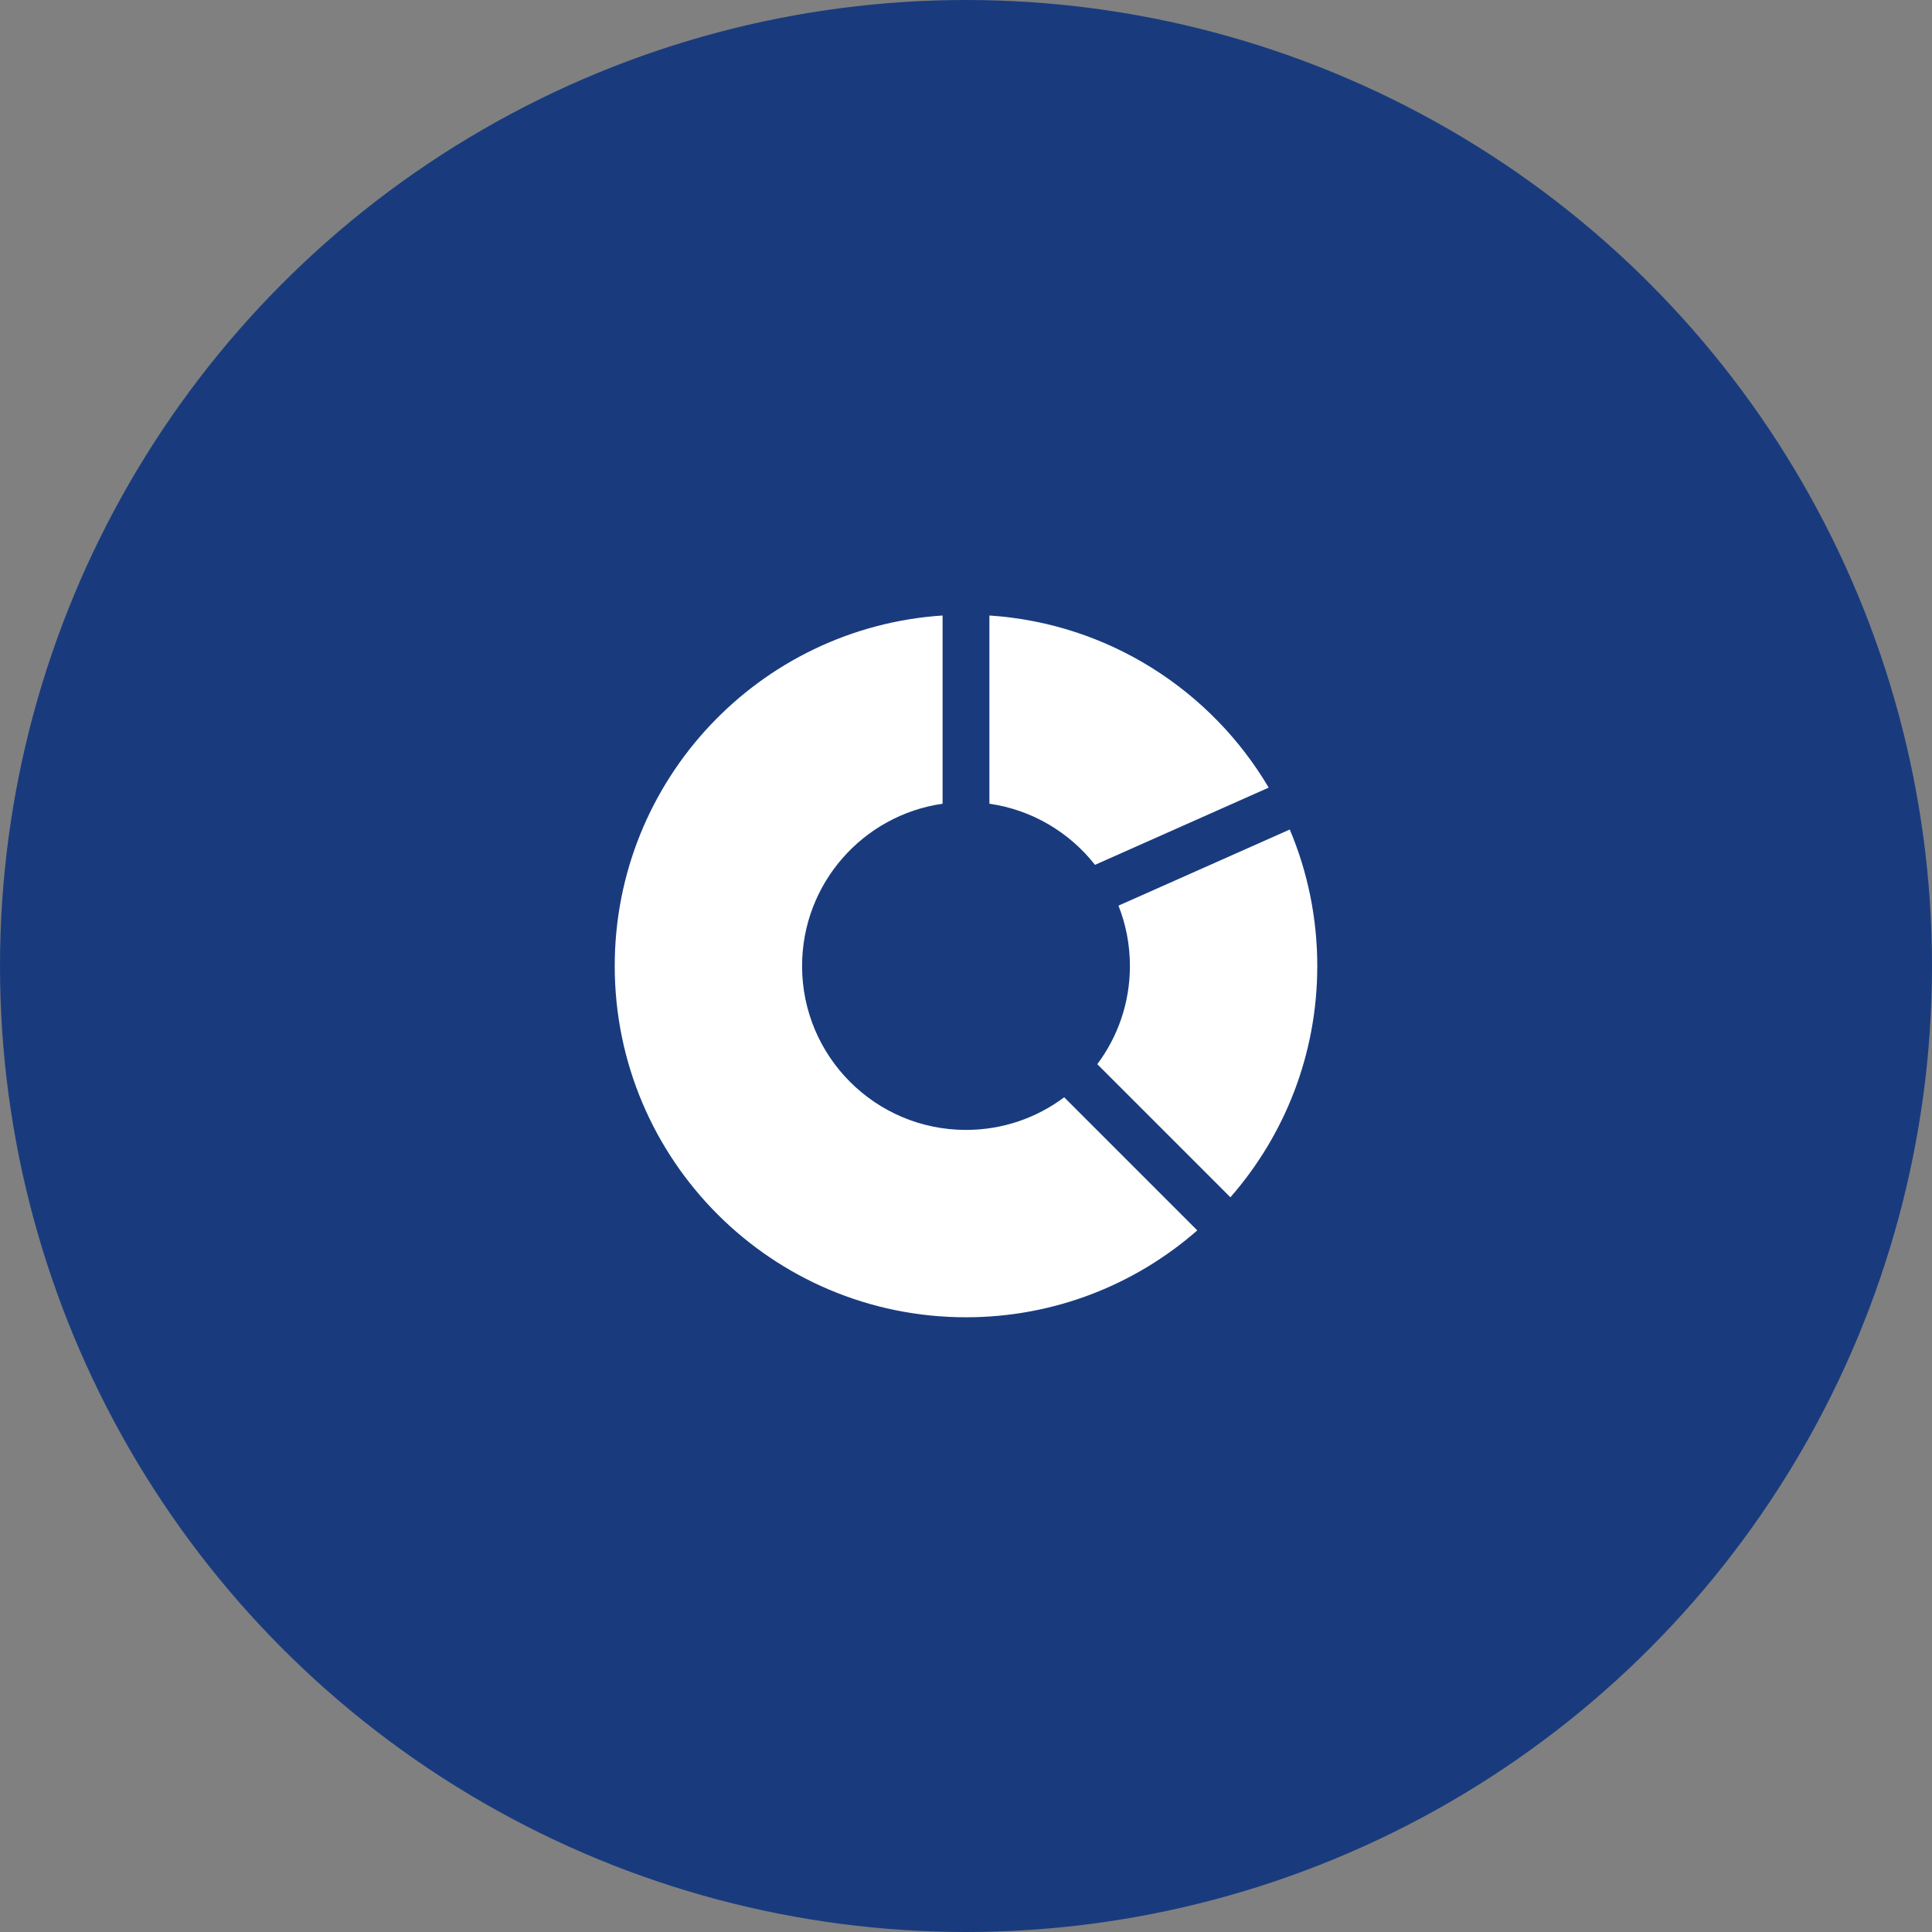 <svg width="110" height="110" viewBox="0 0 110 110" fill="none" xmlns="http://www.w3.org/2000/svg">
<rect x="0" y="0" width="110" height="110" fill="#808080" stroke="none"/>
<circle cx="55" cy="55" r="55" fill="#193B7E"/>
<path d="M35 55C35 44.402 43.243 35.73 53.667 35.044V45.761C49.144 46.408 45.667 50.298 45.667 55C45.667 60.155 49.845 64.333 55 64.333C57.096 64.333 59.032 63.642 60.59 62.475L68.168 70.054C64.65 73.133 60.043 75 55 75C43.954 75 35 66.046 35 55Z" fill="white"/>
<path d="M70.054 68.168C73.133 64.65 75 60.043 75 55C75 52.244 74.442 49.618 73.434 47.229L63.681 51.564C64.102 52.627 64.333 53.787 64.333 55C64.333 57.096 63.642 59.031 62.475 60.59L70.054 68.168Z" fill="white"/>
<path d="M56.333 45.761V35.044C63.111 35.49 68.966 39.312 72.234 44.844L62.344 49.24C60.895 47.395 58.765 46.109 56.333 45.761Z" fill="white"/>
</svg>
